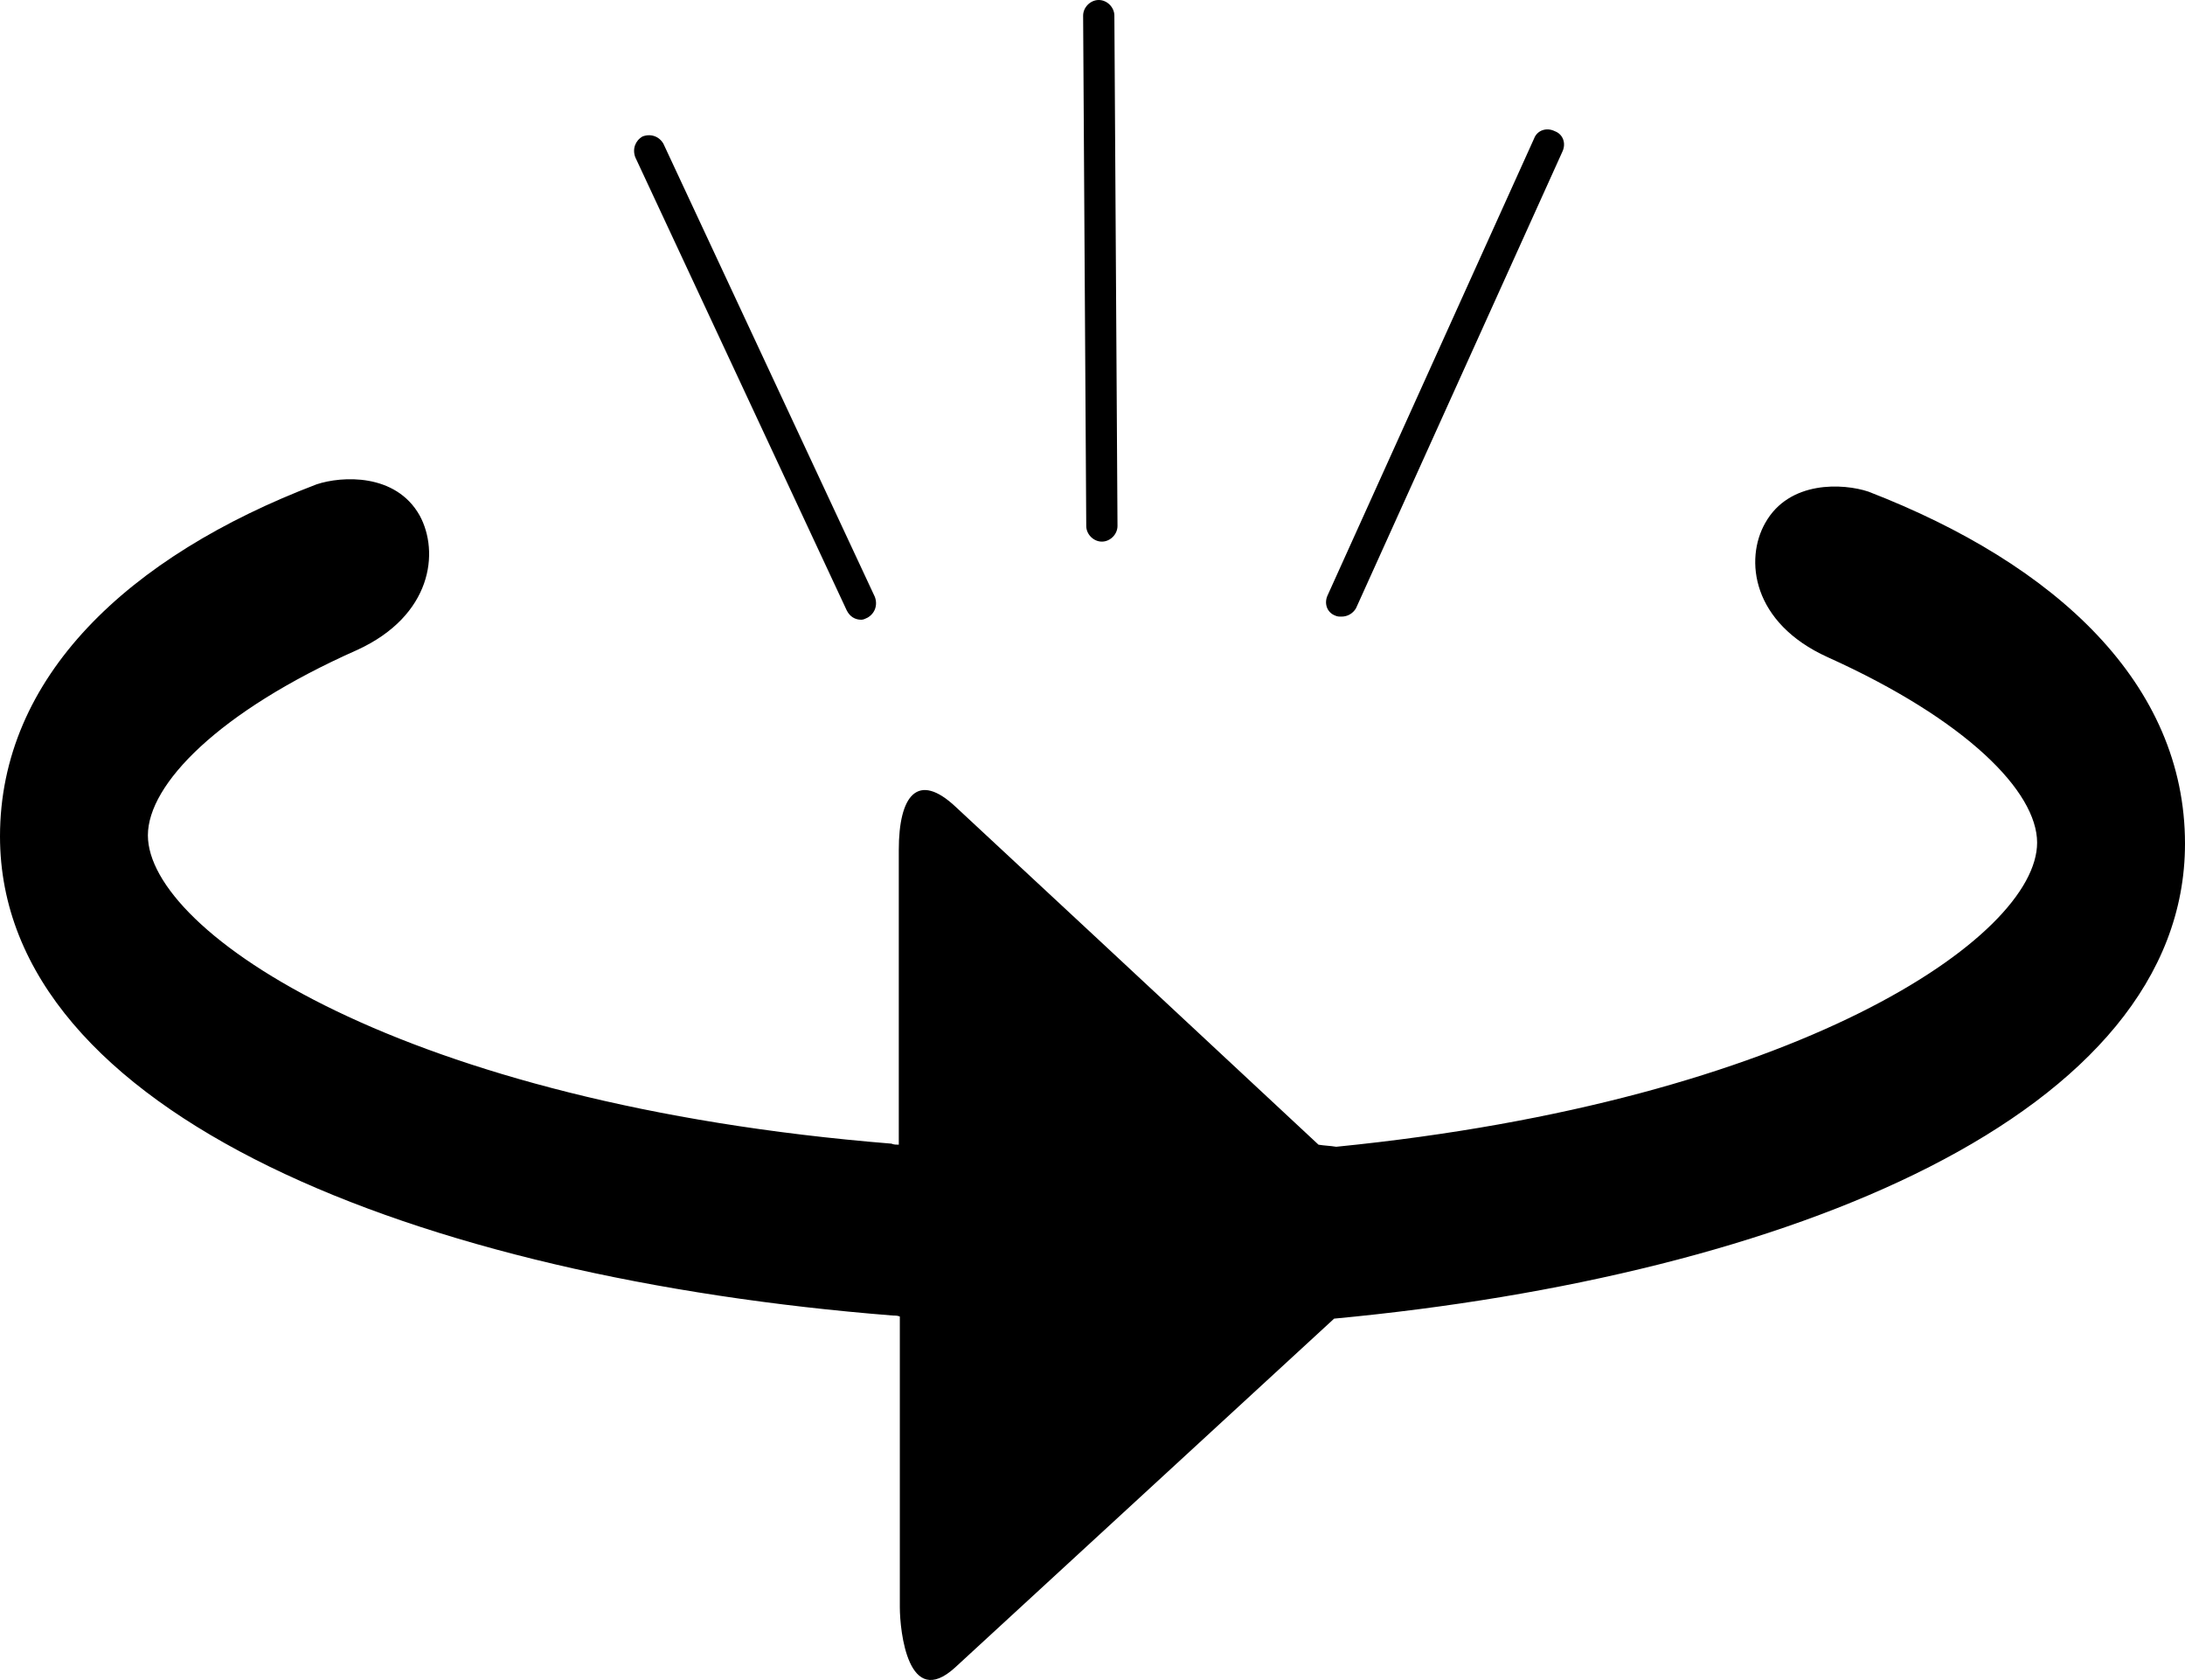<?xml version="1.0" encoding="utf-8"?>
<!-- Generator: Adobe Illustrator 21.1.0, SVG Export Plug-In . SVG Version: 6.00 Build 0)  -->
<svg version="1.1" id="Layer_1" xmlns="http://www.w3.org/2000/svg" xmlns:xlink="http://www.w3.org/1999/xlink" x="0px" y="0px"
	 viewBox="0 0 209.8 161.3" style="enable-background:new 0 0 209.8 161.3;" xml:space="preserve">
<style type="text/css">
	.st0{fill:none;}
</style>
<g>
	<g>
		<g>
			<line class="st0" x1="62.4" y1="14.4" x2="82.7" y2="58"/>
			<path d="M82.7,59.5c-0.6,0-1.1-0.3-1.4-0.9L61,15.1c-0.3-0.8,0-1.6,0.7-2c0.8-0.3,1.6,0,2,0.7L84,57.3c0.3,0.8,0,1.6-0.7,2
				C83.1,59.4,82.9,59.5,82.7,59.5z"/>
		</g>
		<g>
			<line class="st0" x1="128.8" y1="57.7" x2="148.6" y2="14"/>
			<path d="M128.8,59.2c-0.2,0-0.4,0-0.6-0.1c-0.8-0.3-1.1-1.2-0.7-2l19.8-43.8c0.3-0.8,1.2-1.1,2-0.7c0.8,0.3,1.1,1.2,0.7,2
				l-19.8,43.8C129.9,58.9,129.4,59.2,128.8,59.2z"/>
		</g>
		<g>
			<line class="st0" x1="105.8" y1="50.5" x2="105.5" y2="1.5"/>
			<path d="M105.8,52c-0.8,0-1.5-0.7-1.5-1.5l-0.3-49c0-0.8,0.7-1.5,1.5-1.5l0,0c0.8,0,1.5,0.7,1.5,1.5l0.3,49
				C107.3,51.3,106.6,52,105.8,52L105.8,52z"/>
		</g>
	</g>
	<path d="M209.8,81c0-15.3-12.3-26.8-30.4-33.8c-2.4-0.8-7.6-1.1-9.9,3c-2,3.5-1.3,9.6,6,12.9c13.3,6,20.1,12.9,20.1,17.8
		c0,9.1-23.1,24.8-67.3,29.2c-0.6-0.1-1.1-0.1-1.7-0.2c-10.4-9.7-33.7-31.4-34.8-32.4c-3.7-3.5-5.5-1.1-5.5,4.1c0,0,0,13.2,0,28.3
		c-0.2,0-0.5,0-0.7-0.1c-47-3.8-71.4-20.3-71.4-29.6c0-4.9,6.8-11.9,20.1-17.8c7.2-3.3,7.9-9.4,6-12.9c-2.3-4.1-7.5-3.8-9.9-3
		C12.3,53.4,0,65,0,80.3c0,26.8,40.4,42.4,85.7,46c0.2,0,0.5,0,0.7,0.1c0,14.8,0,27.6,0,27.9c0,2.3,0.8,9.9,5.3,5.8
		c3.8-3.5,27.5-25.3,36.4-33.5C171.7,122.5,209.8,107,209.8,81z"/>
</g>
</svg>
